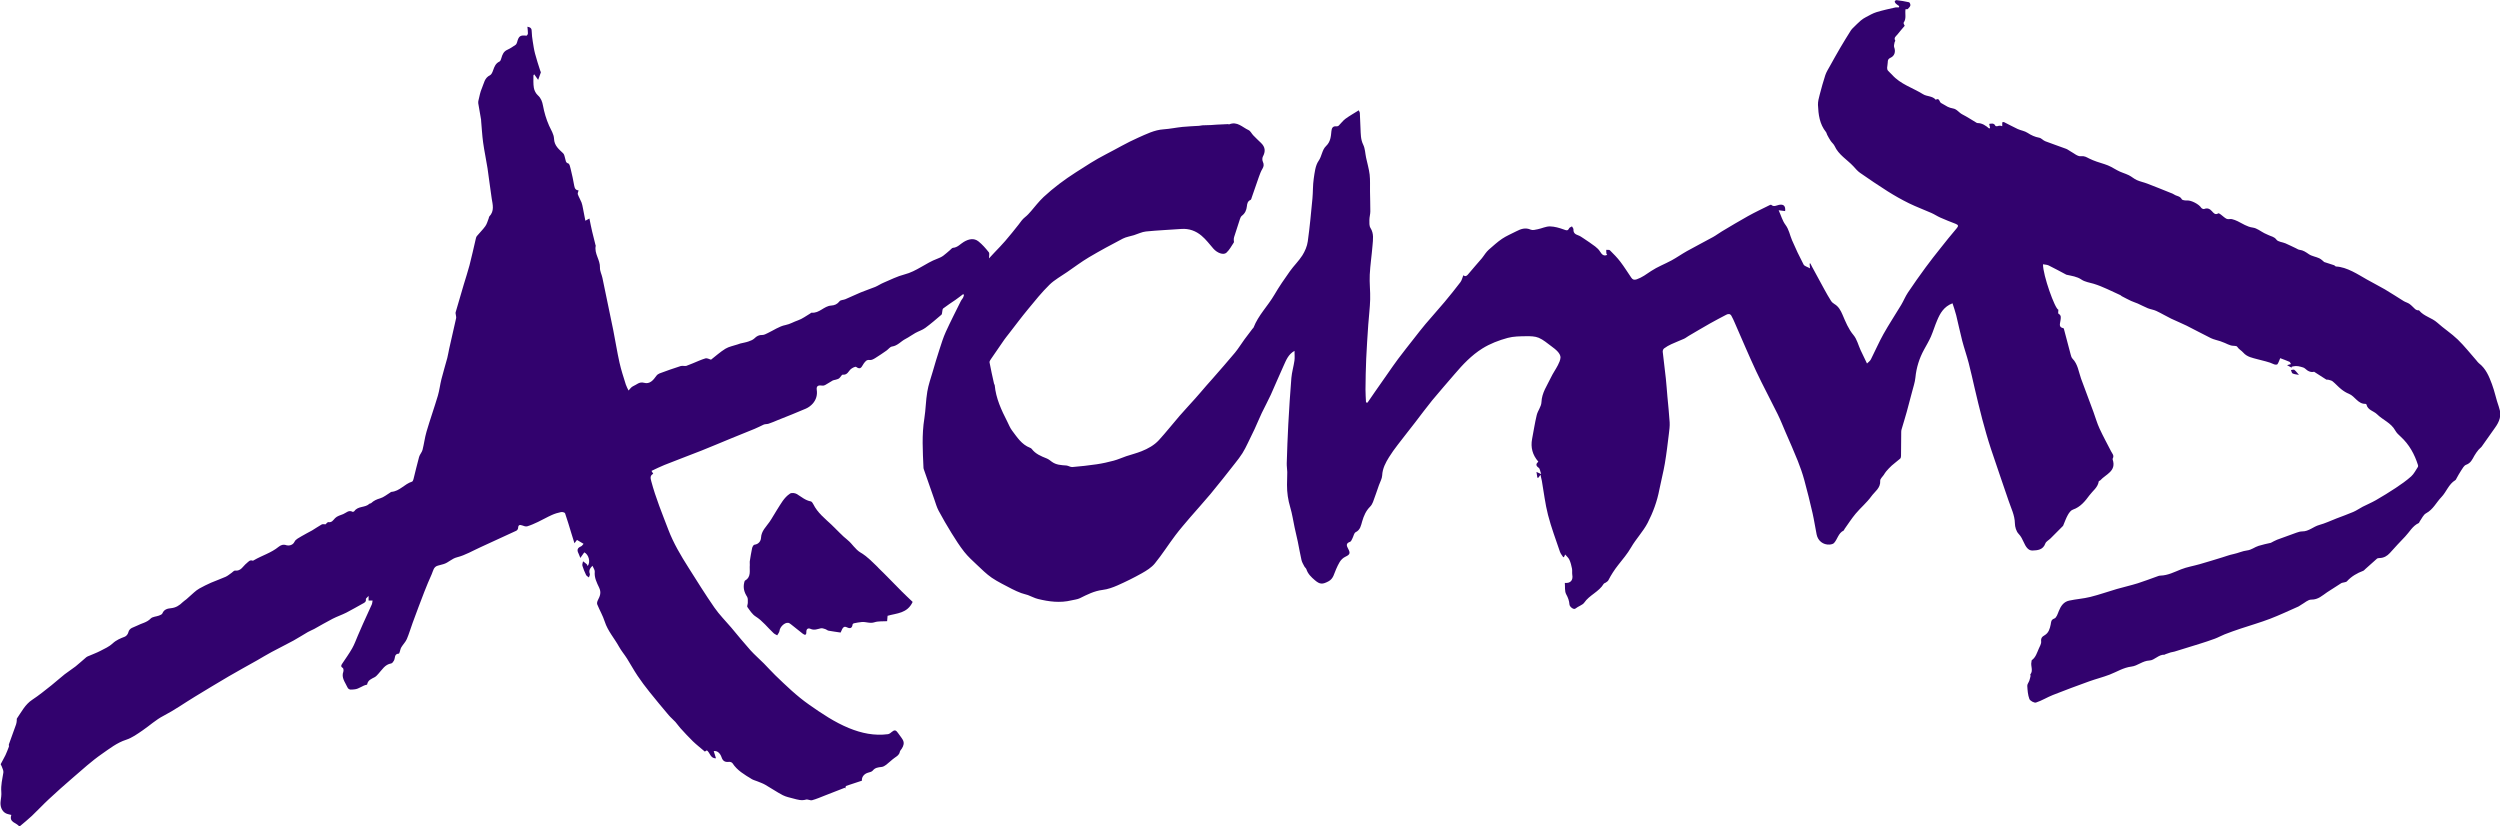 <?xml version="1.0" encoding="UTF-8"?><svg id="Layer_2" xmlns="http://www.w3.org/2000/svg" viewBox="0 0 486.49 160.73"><defs><style>.cls-1{fill:#32026e;}</style></defs><g id="Layer_1-2"><g><path class="cls-1" d="M486.26,79.15c-.52-1.44-.8-2.97-1.34-4.4-.56-1.52-1.19-3.04-2.55-4.08-.18-.14-.3-.34-.45-.51-1.21-1.37-2.34-2.82-3.64-4.08-1.24-1.2-2.72-2.14-4-3.3-1.07-.96-2.59-1.22-3.53-2.37-.05-.06-.23,0-.34-.04-.14-.05-.3-.1-.41-.2-.37-.33-.7-.72-1.1-1.01-.34-.25-.79-.35-1.15-.57-1.23-.75-2.43-1.56-3.68-2.29-1.15-.67-2.35-1.26-3.5-1.92-1.7-.96-3.86-2.42-5.99-2.52-.13,0-.24-.2-.38-.25-.6-.21-1.2-.39-1.92-.62-.22-.17-.55-.54-.96-.73-.66-.31-1.45-.4-2.03-.8-.58-.4-1.1-.77-1.82-.85-.24-.02-.46-.2-.69-.3-.68-.32-1.36-.66-2.05-.96-.59-.25-1.42-.28-1.74-.71-.45-.61-1.05-.63-1.59-.91-.25-.13-.52-.23-.78-.36-.74-.38-1.45-.98-2.23-1.08-1.14-.15-1.99-.78-2.95-1.24-.36-.17-.73-.32-1.12-.41-.33-.07-.73,.08-1.01-.05-.42-.19-.75-.56-1.13-.83-.15-.11-.42-.3-.5-.25-.62,.4-.94-.08-1.26-.43-.43-.47-.87-.66-1.5-.41-.14,.06-.48-.09-.58-.25-.44-.69-1.92-1.45-2.7-1.41-.37,.02-.97-.03-1.08-.25-.34-.64-1.02-.58-1.48-.91-.22-.16-.49-.24-.74-.34-1.49-.6-2.97-1.2-4.46-1.77-.67-.26-1.4-.4-2.05-.69-.55-.24-1.01-.68-1.56-.95-.74-.36-1.57-.56-2.28-.97-.79-.45-1.53-.9-2.44-1.18-1.02-.31-2.08-.64-3.02-1.11-.56-.28-.89-.52-1.61-.44-.63,.07-1.34-.59-2-.94-.29-.15-.55-.39-.86-.5-1.35-.51-2.73-.96-4.07-1.48-.42-.16-.75-.61-1.17-.68-.84-.15-1.55-.48-2.27-.95-.56-.37-1.29-.46-1.91-.74-.91-.42-1.78-.91-2.68-1.35-.07-.04-.19,.03-.33,.05v.75c-.36-.14-.56-.12-.98,0-.1,.03-.31,0-.35-.07-.29-.6-.77-.43-1.21-.38,.06,.29,.12,.54,.17,.79-.06,.04-.11,.08-.17,.11-.67-.57-1.38-1.07-2.29-1.06-.05,0-.1-.02-.15-.05-.93-.55-1.83-1.15-2.79-1.64-.66-.33-1.05-1.04-1.84-1.16-.35-.06-.7-.17-1.01-.32-.43-.21-.82-.51-1.26-.72-.38-.18-.31-1.1-1.06-.65-.65-.77-1.73-.61-2.46-1.07-2.02-1.26-4.4-1.94-6.04-3.79-.25-.29-.57-.52-.81-.82-.11-.14-.16-.36-.15-.54,.01-.35,.12-.7,.12-1.05,0-.42,.07-.69,.52-.89,.83-.36,1.05-1.22,.73-2.06-.1-.27,.03-.64,.08-.96,.02-.12,.17-.27,.13-.33-.34-.56,.14-.84,.41-1.17,.45-.58,.94-1.13,1.43-1.71-.03-.1-.29-.48-.2-.62,.58-.81,.21-1.73,.36-2.61,.16-.01,.36,.04,.44-.04,.2-.2,.44-.43,.5-.68,.05-.19-.12-.6-.26-.63-.81-.19-1.63-.31-2.45-.41-.1-.01-.33,.15-.33,.24,0,.15,.1,.33,.22,.44,.19,.18,.43,.32,.65,.48-.03,.09-.05,.17-.08,.26-.22,0-.44-.04-.65,0-1.23,.28-2.46,.54-3.67,.91-.72,.22-1.38,.61-2.05,.96-.36,.19-.71,.41-1.02,.67-.5,.43-.96,.9-1.43,1.36-.18,.18-.37,.35-.5,.56-.7,1.12-1.4,2.24-2.06,3.37-.69,1.18-1.36,2.38-2.02,3.57-.32,.58-.69,1.15-.9,1.77-.42,1.26-.76,2.55-1.1,3.83-.17,.64-.35,1.31-.33,1.96,.08,1.88,.31,3.74,1.56,5.29,.12,.15,.14,.38,.24,.56,.21,.4,.43,.8,.68,1.17,.23,.34,.58,.61,.75,.97,.78,1.74,2.44,2.65,3.66,3.96,.41,.44,.8,.93,1.29,1.27,1.77,1.23,3.56,2.45,5.38,3.6,1.35,.85,2.74,1.64,4.17,2.34,1.41,.69,2.89,1.23,4.33,1.87,.6,.26,1.15,.64,1.74,.9,.98,.43,1.97,.83,2.97,1.21,.61,.23,.59,.46,.18,.93-1.07,1.25-2.1,2.54-3.12,3.83-.98,1.23-1.96,2.47-2.89,3.74-1.18,1.61-2.33,3.23-3.44,4.89-.51,.76-.84,1.62-1.31,2.4-1.14,1.9-2.37,3.75-3.45,5.68-.89,1.59-1.61,3.28-2.44,4.91-.16,.32-.5,.55-.76,.81-.46-.96-.86-1.77-1.24-2.59-.46-.99-.71-2.13-1.38-2.93-1.01-1.21-1.55-2.59-2.15-3.99-.34-.79-.76-1.6-1.58-2.07-.26-.15-.51-.38-.67-.64-.46-.72-.88-1.47-1.29-2.22-.8-1.45-1.59-2.92-2.38-4.38-.12-.22-.23-.45-.34-.67-.05,.02-.09,.04-.14,.06,.02,.23,.04,.47,.08,.91-.53-.3-1.08-.42-1.25-.74-.81-1.55-1.57-3.13-2.25-4.73-.43-1-.58-2.07-1.28-3-.58-.77-.84-1.76-1.32-2.83,.56,.07,.91,.12,1.26,.16,.11-.99-.3-1.39-1.19-1.21-.5,.1-1.01,.46-1.52-.01-.04-.04-.2,0-.28,.05-1.42,.71-2.86,1.38-4.24,2.15-1.71,.95-3.38,1.96-5.06,2.96-.59,.35-1.14,.78-1.74,1.11-1.68,.93-3.4,1.8-5.08,2.74-1.02,.57-1.97,1.25-3,1.81-1.31,.71-2.73,1.24-3.96,2.06-.91,.61-1.76,1.25-2.81,1.62-.5,.17-.8,.06-1.05-.31-.72-1.04-1.38-2.13-2.15-3.13-.6-.79-1.31-1.5-2.02-2.21-.13-.13-.47-.06-.71-.09,0,.24,0,.49,.03,.73,0,.08,.1,.16,.16,.24-.57,.3-1,.04-1.38-.6-.23-.39-.59-.74-.96-1.02-.74-.56-1.52-1.08-2.3-1.6-.33-.22-.67-.46-1.03-.58-.57-.2-.94-.47-.9-1.14,.01-.19-.19-.39-.29-.59-.19,.12-.48,.2-.56,.38-.28,.57-.57,.38-1.04,.22-.86-.31-1.78-.58-2.69-.6-.78-.01-1.56,.39-2.36,.55-.45,.09-.99,.25-1.36,.09-1.05-.47-1.93-.15-2.84,.32-.92,.48-1.9,.88-2.75,1.45-.92,.62-1.74,1.39-2.59,2.12-.25,.21-.45,.48-.66,.74-.24,.3-.43,.64-.68,.93-.85,1-1.73,1.97-2.56,2.98-.31,.38-.58,.7-1.05,.33-.2,.5-.3,1-.58,1.36-1,1.31-2.03,2.6-3.09,3.86-1.21,1.44-2.48,2.84-3.7,4.28-.76,.9-1.48,1.84-2.21,2.77-1.05,1.34-2.1,2.66-3.12,4.02-.7,.93-1.36,1.91-2.03,2.86-.84,1.19-1.67,2.39-2.51,3.59-.47,.68-.94,1.37-1.41,2.05-.1-.02-.19-.03-.29-.05-.03-.84-.11-1.67-.1-2.51,.02-2,.05-4,.14-5.99,.1-2.21,.25-4.42,.4-6.63,.11-1.63,.33-3.26,.37-4.9,.05-1.6-.16-3.21-.08-4.81,.09-1.9,.39-3.8,.54-5.7,.09-1.15,.3-2.3-.4-3.41-.26-.4-.21-1.03-.21-1.56,0-.55,.18-1.1,.18-1.65,0-1.29-.04-2.59-.06-3.88-.02-1.1,.05-2.2-.07-3.29-.13-1.1-.46-2.19-.69-3.28-.18-.85-.19-1.78-.56-2.53-.51-1.04-.48-2.09-.53-3.17-.05-1-.08-2.01-.13-3.01,0-.14-.11-.27-.21-.52-.9,.57-1.78,1.06-2.59,1.65-.5,.37-.88,.91-1.33,1.35-.1,.09-.29,.13-.43,.12-.7-.09-.92,.36-.97,.92-.1,1.06-.17,2.08-1.03,2.9-.81,.76-.81,1.96-1.46,2.89-.65,.93-.77,2.28-.95,3.47-.19,1.26-.13,2.56-.25,3.83-.27,2.8-.52,5.6-.91,8.38-.13,.95-.55,1.92-1.06,2.73-.7,1.1-1.67,2.02-2.42,3.08-1.06,1.49-2.1,3-3.02,4.58-1.27,2.18-3.13,3.98-4.05,6.37-.03,.09-.14,.15-.2,.23-.52,.69-1.06,1.38-1.57,2.08-.63,.86-1.18,1.78-1.86,2.6-1.42,1.71-2.89,3.36-4.35,5.04-.41,.47-.84,.93-1.25,1.41-.71,.82-1.41,1.66-2.14,2.47-.99,1.12-2.02,2.2-3,3.33-1.37,1.58-2.65,3.22-4.06,4.76-.91,.99-2.11,1.65-3.36,2.15-.97,.39-1.99,.64-2.98,.97-.82,.28-1.62,.65-2.45,.87-1.08,.29-2.19,.54-3.29,.7-1.58,.23-3.17,.41-4.76,.54-.38,.03-.77-.27-1.16-.3-1-.07-2-.1-2.86-.75-.3-.23-.61-.48-.96-.62-1.11-.44-2.2-.88-2.94-1.88-.07-.09-.2-.16-.31-.2-1.64-.63-2.52-2.06-3.51-3.37-.39-.52-.63-1.16-.93-1.75-1.14-2.23-2.2-4.5-2.43-7.05-.01-.11-.12-.22-.14-.33-.3-1.37-.62-2.74-.87-4.12-.04-.22,.2-.52,.35-.75,.83-1.22,1.66-2.44,2.51-3.65,.28-.4,.59-.77,.89-1.16,1.25-1.61,2.47-3.25,3.77-4.82,1.33-1.62,2.65-3.26,4.14-4.72,1-.98,2.29-1.67,3.45-2.48,1.41-.97,2.78-2,4.24-2.87,2.16-1.28,4.37-2.47,6.59-3.63,.66-.34,1.44-.44,2.16-.67,.78-.24,1.55-.64,2.34-.72,2.29-.23,4.59-.32,6.89-.49,1.5-.11,2.82,.38,3.92,1.31,.87,.73,1.57,1.67,2.32,2.53,.73,.83,1.95,1.31,2.53,.78,.59-.54,.99-1.31,1.44-1.99,.07-.1-.02-.3-.01-.45,0-.2,0-.42,.07-.61,.37-1.17,.74-2.34,1.13-3.5,.08-.23,.19-.5,.38-.64,.62-.47,.89-1.1,.97-1.84,.05-.52,.15-1,.72-1.25,.12-.05,.17-.29,.22-.45,.47-1.34,.92-2.68,1.39-4.01,.2-.55,.4-1.11,.7-1.6,.28-.47,.31-.86,.08-1.36-.13-.28-.14-.73,0-1,.55-1.01,.47-1.85-.35-2.65-.51-.49-1.03-.98-1.52-1.49-.32-.33-.54-.85-.92-1.02-1.19-.54-2.2-1.76-3.75-1.12-.08,.03-.19-.05-.29-.04-.72,.03-1.43,.06-2.15,.1-.38,.02-.75,.07-1.13,.08-.54,.02-1.09,.03-1.63,.05-.23,.01-.45,.09-.67,.1-1.07,.07-2.15,.1-3.22,.21-1.23,.12-2.45,.39-3.68,.47-1.81,.12-3.39,.94-4.98,1.64-2.16,.95-4.2,2.17-6.31,3.25-2.01,1.03-3.89,2.26-5.79,3.48-2.23,1.43-4.34,3-6.28,4.8-.46,.43-.88,.91-1.3,1.39-.77,.86-1.43,1.84-2.32,2.54-.53,.42-.84,.91-1.22,1.41-.85,1.1-1.74,2.17-2.64,3.23-.64,.75-1.34,1.45-2.02,2.17-.36,.39-.72,.77-1.13,1.21,0-.47,.15-.96-.03-1.19-.6-.76-1.25-1.51-2-2.11-.92-.74-1.96-.45-2.87,.09-.69,.41-1.21,1.09-2.1,1.15-.21,.02-.4,.3-.6,.46-.44,.36-.85,.76-1.31,1.09-.35,.25-.76,.43-1.16,.58-2.21,.82-4.03,2.45-6.37,3.05-1.41,.36-2.73,1.04-4.08,1.61-.56,.23-1.07,.59-1.62,.82-.93,.38-1.89,.68-2.82,1.07-1.01,.42-1.99,.9-2.99,1.32-.37,.16-.91,.13-1.12,.39-.45,.58-.94,.8-1.66,.85-1.38,.09-2.29,1.54-3.79,1.38-.08,0-.17,.11-.26,.16-.79,.46-1.55,1.05-2.4,1.34-.81,.27-1.52,.73-2.42,.91-1.2,.23-2.3,1.02-3.45,1.56-.34,.16-.71,.38-1.06,.37-.65-.02-1.09,.22-1.54,.67-.3,.29-.75,.46-1.16,.6-.51,.18-1.06,.26-1.58,.39-.19,.05-.37,.13-.56,.19-.79,.27-1.65,.41-2.34,.83-1.02,.63-1.93,1.46-2.8,2.13-.36-.1-.77-.35-1.07-.26-.85,.25-1.66,.64-2.48,.97-.42,.17-.85,.33-1.27,.5-.32,.06-.74-.07-1.08,.03-1.38,.43-2.75,.93-4.11,1.43-.24,.09-.48,.27-.63,.48-.59,.83-1.27,1.66-2.38,1.35-.95-.27-1.46,.39-2.14,.66-.35,.14-.6,.55-.89,.84-.18-.39-.4-.76-.53-1.17-.44-1.42-.91-2.83-1.23-4.27-.47-2.09-.79-4.21-1.21-6.3-.69-3.4-1.4-6.79-2.11-10.18-.14-.67-.51-1.34-.48-2,.06-1.5-1.15-2.73-.82-4.26,0-.04-.04-.1-.05-.14-.22-.87-.45-1.74-.65-2.62-.19-.81-.35-1.63-.53-2.53-.27,.15-.45,.24-.79,.43-.17-.9-.32-1.69-.48-2.47-.08-.37-.13-.75-.27-1.09-.21-.54-.53-1.04-.72-1.59-.07-.2,.09-.49,.15-.75-.45-.03-.75-.28-.84-.87-.18-1.11-.44-2.21-.7-3.3-.09-.39-.22-1-.45-1.07-.56-.16-.49-.57-.61-.92-.12-.36-.15-.81-.39-1.05-.84-.81-1.74-1.48-1.79-2.86-.03-.88-.6-1.72-.96-2.53-.56-1.28-.94-2.56-1.19-3.91-.14-.75-.37-1.44-1-2-.38-.34-.68-.92-.77-1.43-.14-.79-.08-1.61-.09-2.42,0-.07,.1-.15,.16-.23,.28,.4,.53,.76,.76,1.08,.19-.52,.34-.94,.49-1.35,.1-.12-.03-.27-.09-.46-.35-1.09-.71-2.18-1-3.29-.21-.78-.32-1.59-.45-2.39-.1-.64-.19-1.28-.2-1.92-.01-.46-.07-.81-.84-.93,.04,.49,.11,.89,.1,1.3,0,.16-.2,.45-.28,.44-1.22-.14-1.51,.06-1.83,1.28-.05,.18-.15,.4-.29,.5-.52,.35-1.04,.71-1.6,.96-.72,.32-.97,.92-1.16,1.6-.07,.25-.18,.6-.37,.69-.74,.34-.99,.98-1.23,1.67-.13,.37-.32,.86-.62,1-1.08,.51-1.17,1.6-1.56,2.48-.34,.75-.48,1.59-.68,2.4-.05,.19-.07,.41-.04,.6,.17,1.06,.36,2.13,.55,3.19,0,.05,0,.1,0,.15,.13,1.41,.2,2.84,.39,4.24,.23,1.69,.6,3.35,.86,5.04,.3,1.95,.5,3.91,.81,5.86,.2,1.23,.56,2.45-.46,3.52-.08,.08-.07,.24-.12,.36-.21,.52-.34,1.09-.66,1.53-.48,.68-1.11,1.27-1.64,1.92-.14,.17-.19,.42-.24,.64-.4,1.69-.76,3.38-1.2,5.06-.33,1.26-.75,2.5-1.12,3.75-.53,1.8-1.07,3.6-1.58,5.4-.04,.15,.03,.34,.05,.52,.02,.2,.09,.42,.05,.6-.44,1.99-.9,3.98-1.35,5.96-.13,.59-.22,1.2-.37,1.79-.37,1.38-.79,2.74-1.14,4.13-.27,1.06-.38,2.15-.69,3.2-.7,2.35-1.52,4.66-2.21,7.01-.34,1.16-.48,2.38-.78,3.56-.13,.48-.54,.89-.67,1.37-.4,1.43-.72,2.88-1.09,4.32-.05,.18-.15,.44-.28,.48-1.45,.44-2.41,1.87-4.01,1.99-.09,0-.17,.1-.26,.15-.64,.38-1.24,.91-1.94,1.11-.68,.19-1.25,.46-1.75,.93-.08,.08-.26,.05-.34,.13-.82,.8-2.23,.39-2.93,1.44-.06,.08-.27,.16-.35,.12-.74-.41-1.22,.2-1.8,.44-.55,.22-1.2,.39-1.59,.79-.4,.41-.62,.89-1.32,.78-.15-.03-.36,.27-.55,.43-.21,0-.52-.09-.73,.02-.64,.35-1.24,.79-1.87,1.16-.67,.39-1.38,.71-2.04,1.12-.5,.31-1.16,.6-1.38,1.07-.37,.81-1.28,.8-1.57,.7-.67-.24-1.15,0-1.53,.3-1.43,1.18-3.22,1.68-4.79,2.6-.08,.05-.2,.13-.27,.1-.56-.2-.81,.21-1.17,.5-.7,.54-1.09,1.58-2.26,1.43-.19-.02-.42,.26-.63,.41-.4,.27-.77,.61-1.2,.8-.93,.42-1.9,.74-2.84,1.15-.77,.34-1.52,.72-2.25,1.12-.38,.21-.72,.48-1.04,.76-.51,.43-.99,.9-1.5,1.34-.22,.19-.49,.34-.7,.55-.65,.64-1.35,1.1-2.31,1.19-.65,.06-1.35,.22-1.66,1.01-.08,.2-.42,.33-.67,.43-.54,.2-1.26,.21-1.61,.57-.75,.79-1.78,.92-2.66,1.39-.64,.35-1.48,.38-1.7,1.33-.07,.31-.38,.7-.67,.81-.86,.33-1.67,.65-2.38,1.32-.66,.62-1.55,1.01-2.37,1.44-.71,.37-1.46,.64-2.19,.96-.18,.08-.39,.13-.54,.26-.71,.59-1.38,1.23-2.1,1.8-.69,.54-1.44,1-2.13,1.54-.88,.69-1.7,1.45-2.57,2.14-1.22,.96-2.43,1.96-3.73,2.81-1.4,.92-2.09,2.35-2.99,3.65-.06,.08-.01,.24-.03,.36-.03,.26-.04,.53-.13,.77-.46,1.3-.94,2.59-1.4,3.89-.05,.14,.04,.32,0,.46-.21,.56-.42,1.11-.67,1.65-.28,.59-.63,1.15-.92,1.74-.04,.08,.13,.26,.17,.4,.13,.42,.41,.86,.34,1.25-.2,1.25-.51,2.47-.4,3.76,.05,.59-.05,1.2-.13,1.8-.14,1.03,.23,1.98,1.02,2.38,.31,.16,.67,.2,1.06,.31-.5,1.51,1.04,1.47,1.57,2.27,.86-.73,1.68-1.38,2.43-2.09,1.11-1.05,2.15-2.18,3.27-3.22,1.52-1.41,3.06-2.8,4.64-4.15,1.88-1.61,3.71-3.3,5.74-4.7,1.47-1.02,2.9-2.16,4.69-2.74,1.15-.37,2.19-1.13,3.2-1.82,1.37-.93,2.57-2.07,4.09-2.85,2.09-1.08,4.03-2.46,6.05-3.69,2.2-1.34,4.4-2.67,6.61-3.97,1.82-1.07,3.68-2.07,5.51-3.11,.95-.54,1.88-1.12,2.84-1.63,1.41-.76,2.85-1.46,4.26-2.23,.95-.52,1.86-1.12,2.8-1.66,.39-.23,.83-.38,1.23-.6,1.2-.66,2.38-1.37,3.6-1.99,.86-.44,1.79-.75,2.66-1.19,1.07-.54,2.09-1.16,3.15-1.73,.37-.2,.74-.34,.65-.9-.02-.13,.27-.32,.53-.62v.89h.78c-.06,.29-.06,.56-.16,.78-.56,1.26-1.14,2.5-1.71,3.76-.34,.75-.66,1.51-.99,2.27-.36,.83-.66,1.7-1.11,2.49-.59,1.04-1.29,2.01-1.95,3-.2,.3-.33,.56,.12,.82,.13,.07,.18,.5,.11,.71-.44,1.2,.34,2.06,.77,3.02,.29,.66,.86,.48,1.39,.44,.9-.07,1.56-.77,2.43-.91,.02,0,.04-.04,.04-.06,.15-.84,.85-1.07,1.48-1.41,.28-.15,.49-.43,.72-.67,.73-.78,1.25-1.79,2.47-1.99,.21-.03,.42-.34,.55-.57,.27-.48,.02-1.31,.94-1.34,.06,0,.13-.19,.17-.31,.11-.3,.15-.64,.31-.91,.33-.56,.83-1.04,1.08-1.62,.44-1.02,.74-2.1,1.13-3.15,.74-2.01,1.49-4.03,2.27-6.03,.45-1.17,.94-2.32,1.45-3.46,.28-.63,.35-1.44,1.21-1.65,.36-.09,.71-.19,1.07-.29,.96-.27,1.59-1.07,2.64-1.33,1.6-.4,3.08-1.29,4.61-1.98,2.31-1.05,4.61-2.11,6.91-3.18,.16-.07,.34-.31,.35-.47,.02-.61,.26-.78,.81-.57,.31,.12,.7,.26,.99,.17,.71-.21,1.4-.53,2.08-.85,.91-.43,1.78-.94,2.7-1.35,.57-.26,1.19-.44,1.8-.57,.24-.05,.71,.08,.77,.23,.45,1.29,.83,2.61,1.23,3.91,.18,.6,.37,1.2,.6,1.93,.24-.32,.38-.51,.49-.65,.41,.24,.78,.46,1.28,.76-.16,.17-.3,.42-.5,.5-.67,.27-.83,.69-.5,1.33,.11,.22,.19,.46,.37,.92,.32-.45,.54-.77,.77-1.09,.87,.4,1.28,1.96,.64,2.66-.05-.13-.07-.28-.16-.35-.22-.21-.48-.38-.72-.57-.05,.29-.2,.62-.12,.88,.18,.61,.43,1.2,.71,1.78,.1,.2,.36,.32,.55,.48,.07-.24,.25-.51,.18-.7-.22-.6-.03-1.03,.51-1.57,.19,.46,.48,.82,.45,1.16-.12,1.16,.41,2.16,.85,3.09,.46,.97,.17,1.64-.23,2.42-.13,.24-.23,.61-.14,.84,.46,1.13,1.09,2.19,1.46,3.35,.59,1.83,1.87,3.24,2.77,4.87,.45,.82,1.07,1.54,1.57,2.33,.7,1.11,1.32,2.27,2.05,3.35,.72,1.07,1.49,2.1,2.3,3.11,1.22,1.53,2.48,3.04,3.74,4.53,.4,.48,.9,.88,1.32,1.34,.34,.37,.61,.81,.95,1.18,.8,.88,1.61,1.76,2.46,2.59,.72,.69,1.52,1.31,2.32,2,.08-.05,.25-.15,.4-.24,.63,.47,.67,1.59,1.77,1.55-.16-.5-.29-.95-.44-1.4,.66-.13,1.26,.39,1.53,1.21,.25,.74,.67,.97,1.46,.88,.21-.02,.55,.09,.66,.26,.92,1.42,2.33,2.22,3.71,3.07,.34,.21,.74,.3,1.11,.45,.53,.22,1.07,.4,1.56,.68,1.14,.65,2.23,1.41,3.4,2.02,.64,.33,1.38,.47,2.08,.66,.8,.21,1.58,.46,2.45,.2,.35-.1,.83,.22,1.19,.12,.85-.23,1.66-.59,2.48-.91,1.29-.5,2.58-1,3.87-1.51,.02,.06,.05,.11,.07,.17,.06-.21,.13-.41,.16-.52,1.11-.36,2.11-.7,3.11-1.03-.08-.73,.45-1.36,1.24-1.57,.31-.08,.69-.17,.87-.4,.46-.57,1.06-.63,1.71-.7,.32-.03,.65-.23,.91-.43,.58-.44,1.09-.98,1.69-1.39,.43-.3,.84-.54,.95-1.11,.04-.23,.25-.42,.39-.64,.35-.55,.53-1.13,.18-1.73-.27-.47-.64-.89-.95-1.35-.37-.55-.67-.6-1.16-.18-.22,.19-.49,.41-.76,.45-2.64,.35-5.15-.18-7.59-1.18-2.81-1.15-5.3-2.84-7.77-4.57-2.4-1.68-4.48-3.7-6.57-5.71-.77-.74-1.47-1.55-2.22-2.3-.86-.87-1.8-1.67-2.61-2.57-1.3-1.45-2.52-2.96-3.77-4.45-1.09-1.28-2.3-2.48-3.25-3.86-1.76-2.54-3.39-5.16-5.04-7.77-1.49-2.35-2.91-4.73-3.91-7.35-1.19-3.12-2.47-6.21-3.33-9.45-.15-.58-.3-1.11,.38-1.46-.12-.2-.22-.37-.34-.56,.86-.4,1.67-.82,2.51-1.15,2.41-.96,4.83-1.86,7.24-2.81,1.94-.77,3.85-1.59,5.78-2.38,1.51-.62,3.03-1.22,4.53-1.84,.6-.25,1.19-.55,1.78-.83,.27-.12,.63-.07,.94-.17,.62-.2,1.23-.47,1.83-.72,1.82-.73,3.65-1.44,5.44-2.22,.51-.22,1.01-.6,1.37-1.02,.62-.74,.89-1.62,.74-2.63-.1-.72,.24-.95,1.01-.83,.19,.03,.42,0,.59-.09,.52-.28,1.01-.62,1.52-.91,.15-.08,.34-.08,.5-.13,.25-.08,.53-.13,.73-.28,.28-.21,.51-.75,.72-.72,.92,.1,1.1-.71,1.6-1.11,.28-.22,.84-.51,1-.39,.96,.71,1.11-.2,1.47-.66,.31-.4,.54-.79,1.19-.69,.33,.05,.74-.18,1.06-.38,.75-.46,1.47-.96,2.19-1.46,.36-.25,.68-.73,1.06-.78,1.1-.15,1.74-1.03,2.63-1.48,.67-.34,1.27-.8,1.92-1.16,.63-.35,1.35-.56,1.92-.98,1.09-.8,2.12-1.69,3.15-2.57,.12-.1,.11-.35,.15-.53,.06-.24,.04-.58,.19-.69,.78-.6,1.61-1.13,2.42-1.69,.5-.35,.98-.73,1.47-1.1l.16,.16c-.06,.19-.1,.39-.19,.56-.11,.2-.29,.37-.39,.57-.99,2.01-2.02,4-2.95,6.04-.51,1.12-.87,2.3-1.25,3.47-.46,1.41-.89,2.84-1.3,4.27-.38,1.3-.84,2.58-1.06,3.91-.29,1.71-.3,3.48-.57,5.19-.52,3.21-.31,6.42-.17,9.64,0,.1,.04,.2,.07,.3,.68,1.95,1.35,3.89,2.04,5.84,.26,.74,.47,1.52,.84,2.21,.79,1.48,1.64,2.93,2.52,4.36,.77,1.24,1.56,2.49,2.47,3.64,.72,.91,1.59,1.7,2.44,2.5,.94,.88,1.86,1.81,2.91,2.53,1.24,.84,2.61,1.48,3.94,2.19,.57,.3,1.17,.55,1.78,.79,.42,.16,.88,.24,1.31,.39,.66,.24,1.29,.6,1.96,.76,2.15,.53,4.32,.81,6.52,.27,.55-.13,1.15-.18,1.64-.42,1.41-.7,2.79-1.41,4.41-1.61,1-.12,2-.48,2.93-.89,1.6-.71,3.18-1.49,4.71-2.35,.92-.52,1.88-1.11,2.53-1.91,1.43-1.75,2.64-3.68,4-5.48,.9-1.2,1.9-2.33,2.87-3.48,1.31-1.53,2.67-3,3.96-4.55,1.63-1.96,3.2-3.97,4.78-5.98,.51-.64,1.01-1.29,1.44-1.97,.39-.61,.71-1.28,1.03-1.93,.45-.91,.9-1.83,1.33-2.75,.48-1.04,.91-2.1,1.4-3.14,.57-1.19,1.21-2.35,1.76-3.55,.86-1.88,1.63-3.8,2.5-5.67,.48-1.04,.88-2.18,2.11-2.87,0,.69,.07,1.3-.01,1.89-.16,1.13-.5,2.24-.6,3.37-.25,3-.43,6.01-.6,9.02-.14,2.53-.22,5.06-.3,7.59-.02,.57,.09,1.15,.1,1.72,0,.83-.04,1.66-.05,2.49-.01,1.49,.2,2.93,.63,4.37,.38,1.28,.57,2.61,.85,3.92,.2,.92,.43,1.84,.62,2.76,.25,1.19,.44,2.4,.72,3.59,.1,.43,.35,.82,.55,1.22,.1,.2,.33,.35,.4,.55,.29,.92,.96,1.55,1.65,2.14,.99,.85,1.5,.83,2.65,.22,.98-.52,1.09-1.52,1.49-2.38,.44-.94,.8-1.94,1.83-2.42,.83-.39,.97-.67,.54-1.48-.34-.62-.54-1.11,.36-1.42,.2-.07,.32-.44,.45-.68,.21-.4,.3-1.02,.62-1.18,.93-.46,1.03-1.32,1.27-2.12,.31-1.06,.73-2.04,1.53-2.84,.25-.25,.45-.58,.57-.91,.41-1.09,.78-2.2,1.17-3.31,.22-.62,.59-1.24,.62-1.88,.06-1.35,.68-2.49,1.33-3.54,1.02-1.65,2.3-3.15,3.48-4.71,.52-.69,1.07-1.36,1.6-2.05,1.11-1.44,2.18-2.9,3.33-4.31,1.42-1.72,2.9-3.39,4.35-5.09,1.6-1.88,3.28-3.66,5.4-4.99,1.54-.96,3.22-1.59,4.93-2.06,1.14-.31,2.39-.31,3.59-.33,.82-.01,1.72,0,2.46,.31,.89,.38,1.65,1.06,2.45,1.64,.45,.33,.91,.68,1.28,1.1,.26,.3,.52,.73,.5,1.09-.03,.51-.27,1.03-.51,1.5-.42,.82-.97,1.58-1.36,2.41-.73,1.55-1.77,2.95-1.84,4.81-.03,.84-.72,1.64-.92,2.5-.37,1.53-.6,3.09-.9,4.64-.31,1.65,.08,3.11,1.21,4.41-.47,.43-.53,.78,.07,1.19,.26,.18,.29,.7,.49,1.23-.39-.18-.56-.25-.92-.42,.08,.48,.13,.81,.18,1.14,.07,0,.14-.02,.2-.02,.1-.14,.2-.29,.4-.57,.12,.51,.21,.85,.27,1.19,.39,2.22,.64,4.47,1.2,6.64,.62,2.42,1.52,4.78,2.32,7.16,.13,.37,.41,.7,.63,1.04,.01,.02,.09,0,.15,0,.08-.17,.16-.35,.24-.51,.31,.37,.66,.66,.82,1.03,.24,.53,.39,1.12,.5,1.7,.08,.39,0,.82,.06,1.22,.19,1.04-.33,1.69-1.45,1.58,.07,.76-.06,1.6,.26,2.2,.36,.66,.59,1.27,.64,1.99,.03,.47,.83,1.07,1.15,.81,.55-.45,1.41-.7,1.71-1.14,1.03-1.51,2.88-2.12,3.81-3.69,.07-.11,.27-.14,.39-.23,.18-.14,.41-.26,.51-.45,.54-1.06,1.18-2.04,1.91-2.97,.88-1.12,1.8-2.19,2.52-3.44,.96-1.66,2.34-3.08,3.22-4.77,1.04-2.02,1.84-4.18,2.27-6.45,.33-1.7,.78-3.37,1.07-5.08,.33-1.93,.55-3.87,.79-5.81,.09-.73,.19-1.48,.15-2.21-.1-1.68-.29-3.36-.44-5.04-.1-1.16-.18-2.32-.3-3.47-.19-1.75-.42-3.49-.61-5.24-.02-.21,.1-.52,.26-.64,.43-.32,.91-.6,1.4-.82,.81-.38,1.66-.69,2.48-1.06,.32-.14,.59-.38,.89-.55,1.39-.81,2.77-1.64,4.17-2.43,1.04-.59,2.11-1.14,3.17-1.7,.38-.2,.77-.21,1,.22,.25,.44,.46,.91,.66,1.38,1.38,3.13,2.7,6.29,4.15,9.39,1.32,2.81,2.8,5.54,4.17,8.33,.57,1.16,1.05,2.37,1.56,3.56,.8,1.85,1.63,3.69,2.37,5.56,.49,1.22,.92,2.47,1.27,3.74,.59,2.14,1.11,4.29,1.61,6.45,.31,1.37,.51,2.76,.79,4.14,.25,1.23,1.26,2.03,2.5,1.96,.3-.02,.69-.1,.88-.3,.69-.75,.83-1.92,1.86-2.42,.09-.05,.12-.21,.19-.31,.71-1,1.38-2.04,2.16-2.98,.97-1.16,2.17-2.15,3.05-3.37,.66-.93,1.83-1.61,1.73-3.04-.03-.36,.44-.76,.69-1.13,.15-.23,.29-.48,.47-.69,.34-.39,.69-.78,1.08-1.13,.53-.47,1.11-.89,1.65-1.36,.11-.1,.15-.32,.16-.49,.02-1.57,.02-3.14,.04-4.71,0-.15,.02-.31,.06-.46,.34-1.16,.7-2.3,1.02-3.46,.36-1.3,.7-2.61,1.04-3.91,.23-.91,.55-1.81,.64-2.74,.19-1.95,.76-3.76,1.7-5.47,.45-.82,.93-1.63,1.31-2.48,.45-1.04,.77-2.14,1.22-3.18,.58-1.38,1.3-2.67,2.99-3.32,.25,.79,.53,1.55,.72,2.33,.41,1.65,.74,3.32,1.17,4.96,.38,1.45,.88,2.87,1.26,4.33,.43,1.62,.77,3.27,1.16,4.9,.48,2,.94,4.01,1.47,6,.52,1.95,1.07,3.9,1.7,5.81,1.11,3.37,2.3,6.72,3.43,10.08,.48,1.44,1.2,2.81,1.23,4.4,.01,.7,.26,1.57,.72,2.05,.49,.51,.73,1.05,1.01,1.65,.34,.74,.8,1.63,1.69,1.6,.96-.03,2.06-.11,2.5-1.36,.14-.4,.68-.66,1.02-1,.82-.81,1.63-1.62,2.43-2.44,.05-.05,.05-.14,.09-.21,.28-.65,.51-1.33,.86-1.94,.23-.4,.57-.88,.97-1.01,1.47-.5,2.39-1.66,3.22-2.79,.63-.86,1.64-1.52,1.81-2.71,.01-.08,.22-.11,.3-.2,1.06-1.19,3.17-1.76,2.41-4.04-.02-.07-.01-.16,.02-.23,.32-.57-.12-.95-.34-1.39-.75-1.47-1.55-2.92-2.24-4.42-.48-1.04-.79-2.15-1.18-3.22-.8-2.16-1.62-4.31-2.41-6.48-.48-1.34-.61-2.81-1.68-3.91-.18-.19-.27-.5-.34-.77-.43-1.58-.83-3.16-1.25-4.73-.04-.15-.08-.39-.16-.41-1.02-.19-.64-.91-.58-1.49,.05-.5,.23-1-.39-1.33-.11-.06-.02-.48-.02-.78-.65-.11-3.02-6.74-2.99-8.84,.38,.07,.77,.07,1.09,.22,1.16,.57,2.3,1.2,3.44,1.8,.02,.01,.05,.01,.07,.02,.99,.23,1.99,.33,2.89,.94,.68,.46,1.57,.57,2.37,.81,1.8,.55,3.48,1.45,5.21,2.22,.09,.04,.15,.14,.24,.19,.61,.32,1.21,.64,1.83,.93,.42,.2,.87,.32,1.3,.51,.66,.29,1.3,.65,1.97,.92,.53,.21,1.13,.28,1.64,.52,.98,.46,1.91,1.02,2.89,1.5,.99,.48,2.01,.87,2.99,1.36,1.59,.79,3.14,1.65,4.74,2.43,.58,.28,1.24,.4,1.86,.61,.29,.1,.57,.22,.85,.33,.41,.18,.8,.38,1.2,.49,.41,.12,1.06,0,1.21,.25,.32,.5,.84,.74,1.17,1.13,.76,.88,1.87,1.04,2.79,1.3,1.07,.31,2.18,.48,3.2,.98,.19,.09,.6,.1,.67-.01,.23-.33,.35-.74,.54-1.18,.57,.22,1.19,.44,1.79,.7,.13,.06,.19,.27,.3,.45-.26,.07-.46,.13-.76,.21,.37,.2,.63,.35,.89,.49,0-.06,0-.13,.01-.19,.28-.05,.55-.13,.83-.13,.32,0,.65,.06,.96,.15,.28,.08,.61,.15,.81,.34,.56,.54,1.18,.79,1.76,.62,.87,.56,1.61,1.05,2.37,1.52,.1,.06,.26,0,.38,.03,.3,.09,.64,.14,.86,.32,.59,.48,1.09,1.07,1.69,1.54,.45,.36,.96,.68,1.49,.89,1.19,.48,1.74,2.01,3.24,1.95,.06,0,.16,.08,.17,.14,.24,1.09,1.39,1.23,2.05,1.88,1.11,1.11,2.73,1.67,3.55,3.17,.25,.46,.66,.84,1.06,1.2,1.66,1.52,2.69,3.41,3.36,5.52,.04,.11,.04,.28-.02,.37-.42,.63-.76,1.35-1.31,1.84-.93,.83-1.96,1.55-3,2.24-1.25,.83-2.54,1.62-3.84,2.37-.83,.48-1.73,.85-2.59,1.29-.62,.32-1.19,.74-1.83,1.01-1.07,.46-2.18,.85-3.27,1.27-1.11,.43-2.19,.95-3.33,1.26-1.16,.31-2.05,1.27-3.33,1.26-.37,0-.76,.11-1.11,.24-1.26,.44-2.52,.9-3.77,1.37-.43,.16-.82,.41-1.23,.61-.79,.16-1.59,.36-2.38,.59-.78,.23-1.36,.79-2.28,.9-.83,.09-1.72,.52-2.61,.7-.74,.15-1.45,.42-2.17,.64-1.47,.45-2.94,.91-4.42,1.33-1.2,.35-2.46,.54-3.61,1-1.31,.52-2.56,1.18-4.01,1.22-.27,0-.55,.13-.81,.22-1.2,.42-2.39,.89-3.6,1.27-1.35,.42-2.73,.73-4.09,1.12-1.72,.5-3.41,1.11-5.15,1.54-1.35,.34-2.77,.42-4.13,.72-1.06,.23-1.61,1.05-2,2.02-.22,.54-.45,1.31-.87,1.46-.68,.25-.61,.68-.71,1.16-.17,.82-.39,1.64-1.19,2.1-.48,.27-.74,.55-.67,1.21,.05,.45-.27,.96-.47,1.42-.35,.79-.58,1.66-1.34,2.21-.07,.05-.05,.24-.08,.37-.19,.79,.4,1.66-.22,2.42-.04,.05,.07,.2,.05,.29-.07,.31-.14,.61-.24,.91-.12,.35-.42,.69-.4,1.02,.05,.86,.11,1.76,.41,2.55,.14,.36,.95,.8,1.29,.69,1.14-.37,2.17-1.03,3.29-1.47,2.33-.92,4.69-1.8,7.05-2.65,1.31-.47,2.68-.81,3.98-1.31,1.41-.54,2.68-1.38,4.26-1.57,1.19-.14,2.14-1.12,3.49-1.18,1-.04,1.77-1.19,2.93-1.13,.07,0,.13-.08,.2-.1,.34-.12,.68-.25,1.02-.35,.24-.07,.5-.08,.74-.16,1.6-.49,3.2-.97,4.79-1.48,1.02-.32,2.04-.65,3.04-1.02,.65-.24,1.26-.59,1.91-.85,1.04-.4,2.09-.78,3.15-1.13,1.89-.63,3.81-1.18,5.67-1.89,1.88-.72,3.71-1.59,5.55-2.4,.2-.09,.37-.26,.57-.36,.64-.35,1.29-.99,1.93-.98,1.34,.02,2.14-.8,3.09-1.44,.9-.6,1.82-1.18,2.74-1.76,.17-.1,.39-.1,.59-.16,.17-.05,.39-.07,.5-.19,.89-.98,1.99-1.61,3.22-2.07,.13-.05,.22-.2,.34-.3,.77-.69,1.52-1.38,2.3-2.05,.12-.1,.34-.11,.51-.12,.82-.02,1.46-.39,2-.98,.98-1.08,1.95-2.16,2.97-3.2,.86-.89,1.44-2.08,2.65-2.63,.09-.04,.11-.22,.19-.32,.4-.55,.7-1.3,1.25-1.59,1.36-.73,1.97-2.1,2.96-3.13,.99-1.02,1.41-2.52,2.71-3.3,.12-.07,.18-.24,.25-.37,.29-.5,.55-1.02,.88-1.5,.28-.42,.57-.99,.98-1.13,.9-.32,1.2-1.04,1.6-1.76,.23-.41,.52-.8,.82-1.17,.18-.23,.44-.38,.61-.61,.88-1.22,1.73-2.46,2.6-3.68,.84-1.17,1.33-2.37,.79-3.86Z"/><path class="cls-1" d="M170.91,110.47c-1.08-1.04-2.14-2.18-3.41-2.92-1.1-.64-1.63-1.72-2.56-2.46-1.12-.89-2.08-1.99-3.13-2.98-1.3-1.22-2.71-2.32-3.53-3.97-.11-.22-.3-.53-.49-.57-1.08-.19-1.86-.91-2.75-1.44-.34-.2-1-.28-1.3-.08-1.17,.76-1.8,2.02-2.54,3.16-.5,.77-.92,1.58-1.44,2.33-.67,.98-1.6,1.76-1.67,3.12-.03,.61-.45,1.24-1.28,1.34-.18,.02-.39,.4-.45,.65-.19,.86-.32,1.73-.46,2.61-.03,.22,.03,.46,.01,.68-.1,1.07,.33,2.3-.92,3.03-.1,.06-.13,.27-.17,.41-.24,1,0,1.88,.56,2.74,.2,.3,.13,.79,.14,1.19,0,.28-.2,.66-.07,.83,.47,.66,.94,1.41,1.59,1.82,1.38,.87,2.33,2.16,3.49,3.24,.2,.19,.47,.29,.71,.43,.16-.29,.42-.57,.45-.87,.06-.73,.99-1.67,1.71-1.56,.18,.03,.36,.17,.52,.29,.77,.6,1.52,1.22,2.29,1.82,.42,.33,.72,.31,.7-.32-.02-.63,.36-.83,.83-.61,.73,.33,1.34,.02,2.01-.12,.26-.05,.57,.08,.84,.16,.23,.07,.42,.27,.65,.31,.77,.14,1.54,.24,2.34,.36,.11-.25,.21-.48,.32-.7,.19-.38,.48-.53,.88-.33,.62,.31,1.03,.23,1.13-.54,.01-.09,.15-.21,.25-.23,.51-.1,1.03-.21,1.55-.25,.81-.07,1.58,.34,2.46,.05,.76-.25,1.63-.15,2.46-.21,.04-.46,.06-.76,.09-1.05,1.78-.52,3.83-.44,4.88-2.7-.65-.62-1.39-1.31-2.1-2.02-1.54-1.54-3.04-3.13-4.61-4.64Z"/><path class="cls-1" d="M447.37,72.95c-.34-.38-.58-.73-.9-.98-.13-.1-.44,.02-.66,.04,.1,.23,.15,.58,.33,.67,.35,.16,.76,.18,1.24,.27Z"/></g></g></svg>